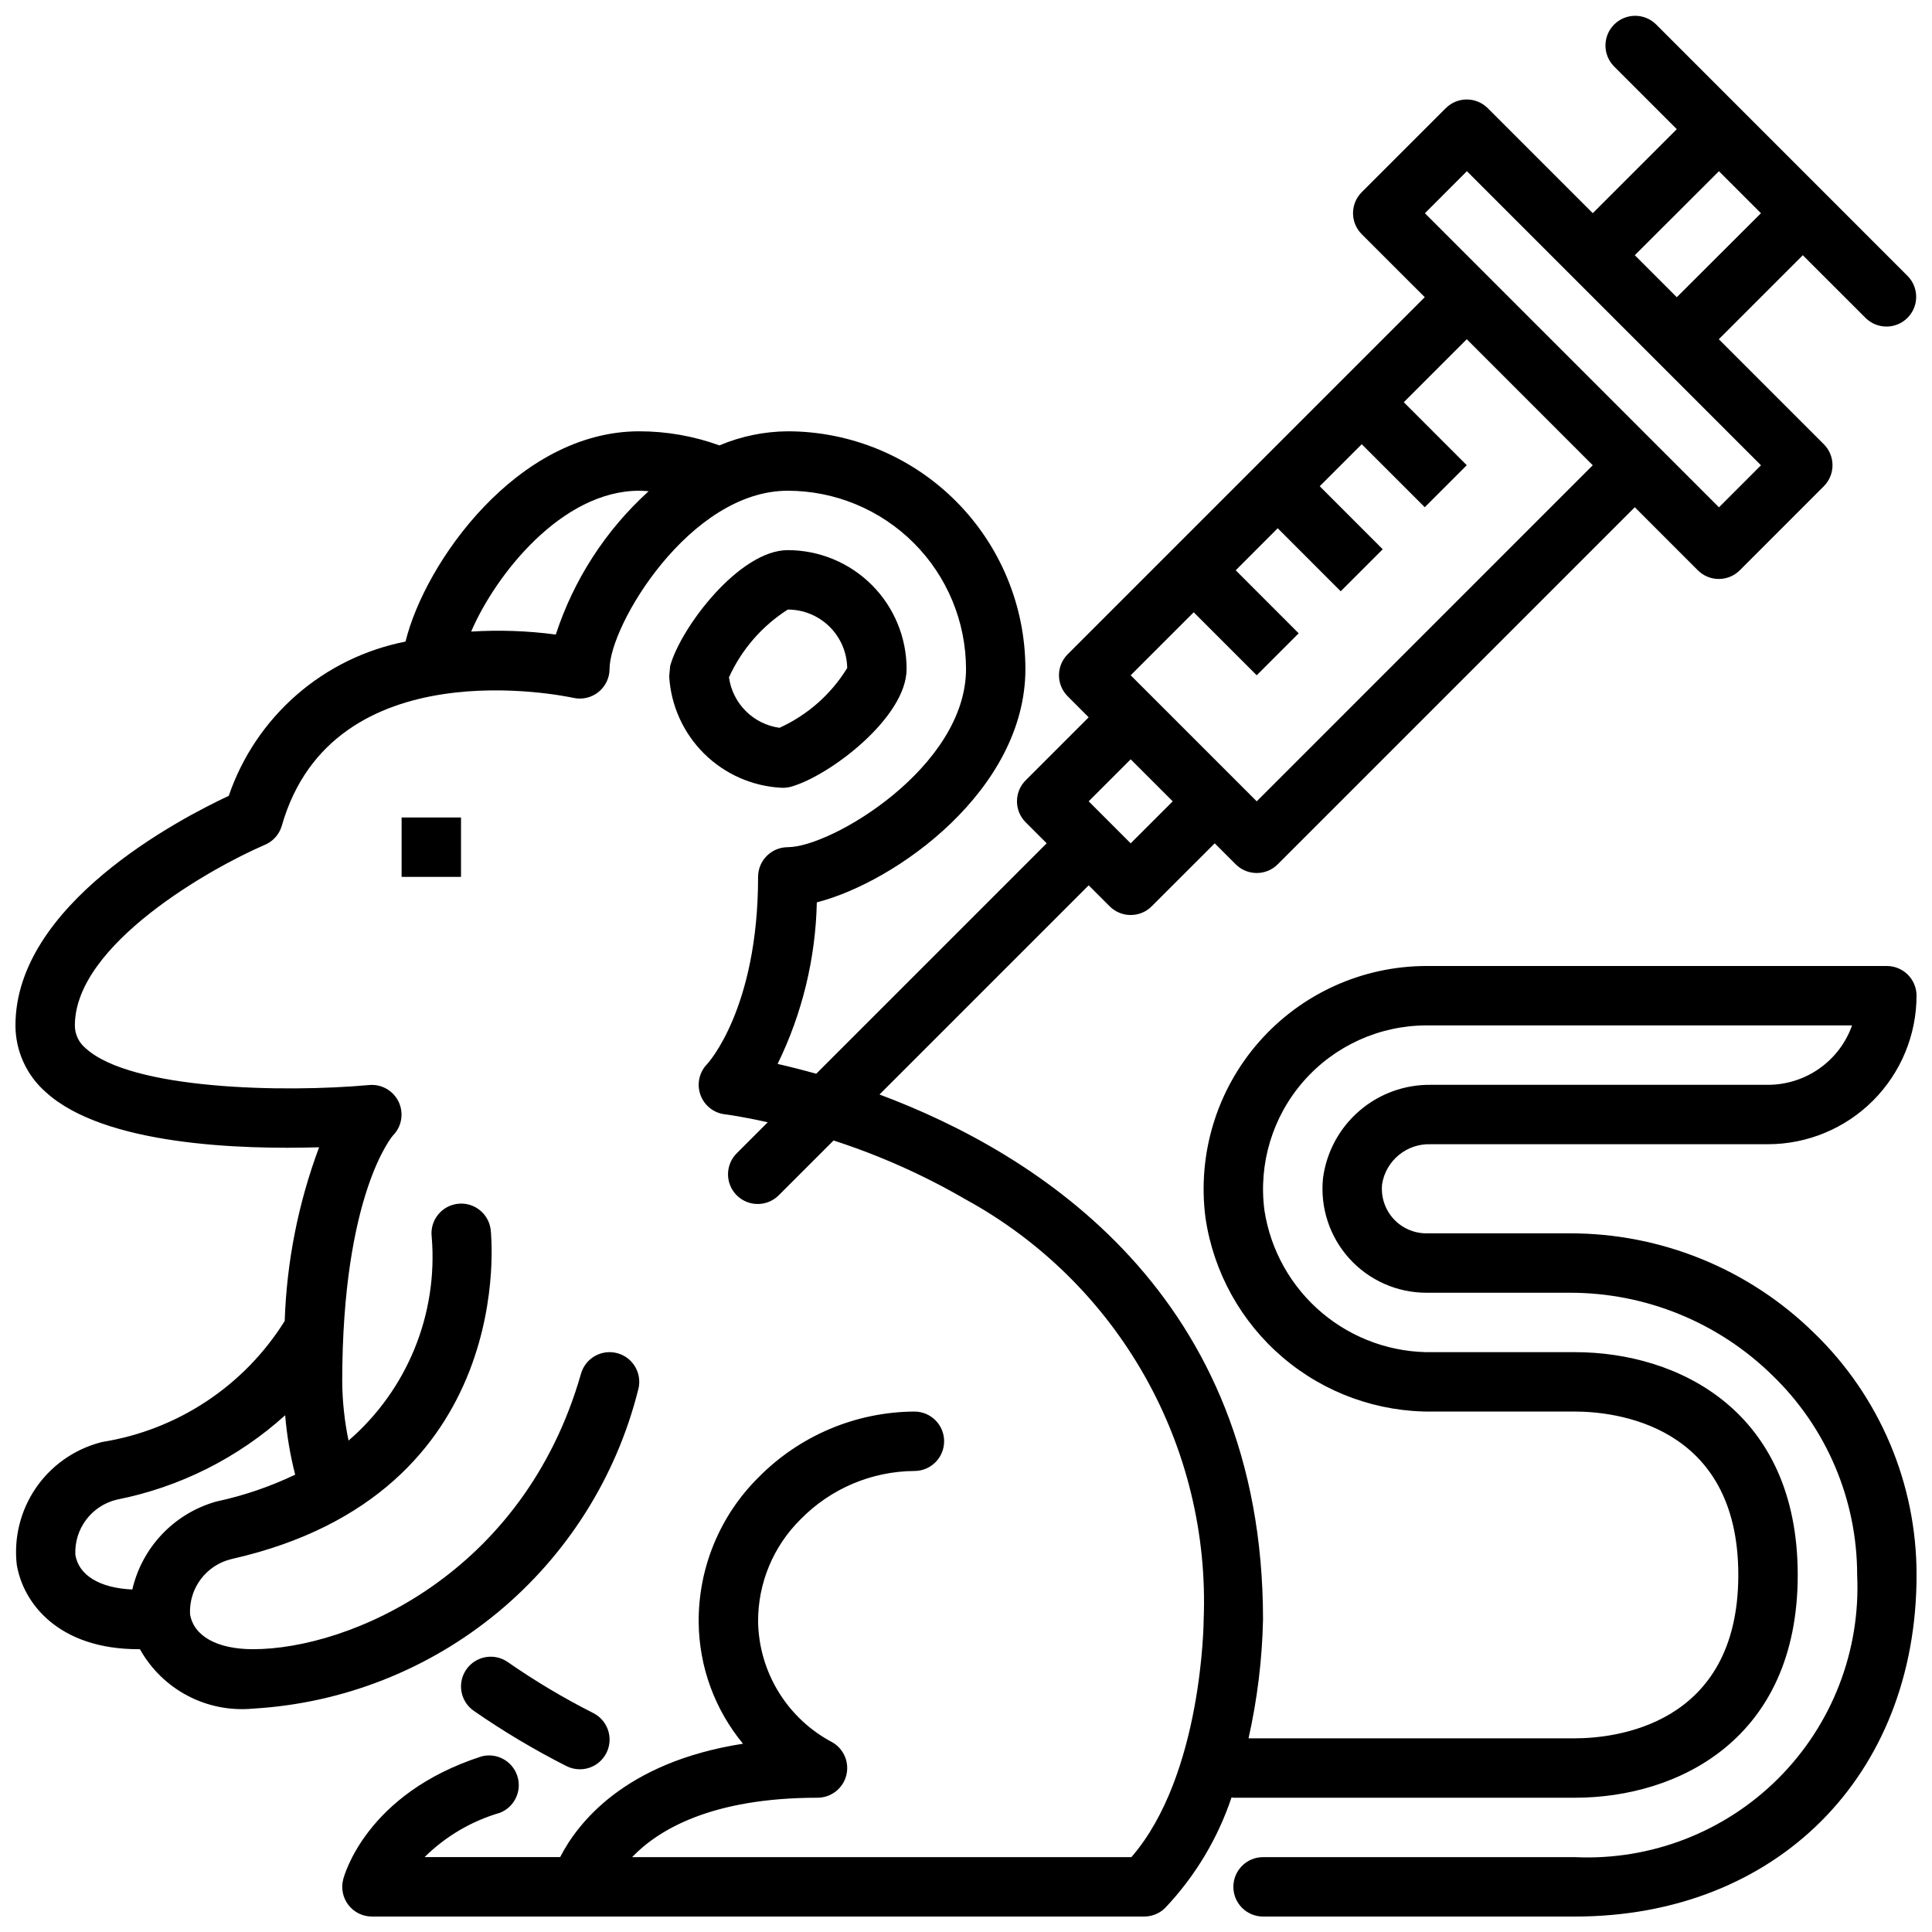 <?xml version="1.0" encoding="UTF-8"?>
<!-- Uploaded to: SVG Repo, www.svgrepo.com, Generator: SVG Repo Mixer Tools -->
<svg width="800px" height="800px" version="1.1" viewBox="144 144 512 512" xmlns="http://www.w3.org/2000/svg">
 <defs>
  <clipPath id="a">
   <path d="m148.09 148.09h503.81v503.81h-503.81z"/>
  </clipPath>
 </defs>
 <g clip-path="url(#a)">
  <path d="m523.18 447.23h89.363c10.434-0.012 20.438-4.164 27.816-11.543s11.531-17.383 11.543-27.816c0-2.09-0.828-4.09-2.305-5.566-1.477-1.477-3.481-2.305-5.566-2.305h-122.02c-17.004 0.016-33.176 7.356-44.383 20.141-11.207 12.785-16.363 29.777-14.156 46.637 2.133 14.41 9.422 27.555 20.52 36.992 11.094 9.438 25.242 14.52 39.805 14.309h37.574c10.156 0 43.297 3.148 43.297 43.297s-33.141 43.297-43.297 43.297h-86.496c2.324-10.344 3.613-20.891 3.84-31.488 0-86.238-59.984-123.59-101.64-139.13l55.434-55.434 5.566 5.566v-0.004c3.074 3.074 8.059 3.074 11.133 0l16.703-16.695 5.566 5.566v-0.004c3.074 3.074 8.059 3.074 11.133 0l94.629-94.629 16.695 16.703v0.004c3.074 3.07 8.059 3.07 11.133 0l22.262-22.27c3.07-3.074 3.07-8.059 0-11.133l-27.828-27.828 22.262-22.262 16.703 16.695c3.09 2.984 8 2.941 11.035-0.094 3.039-3.039 3.078-7.945 0.098-11.035l-66.797-66.805c-3.086-2.981-7.996-2.938-11.035 0.098-3.035 3.035-3.078 7.945-0.094 11.035l16.695 16.703-22.27 22.262-27.828-27.824c-3.074-3.074-8.055-3.074-11.129 0l-22.27 22.262c-3.074 3.074-3.074 8.055 0 11.129l16.703 16.695-94.629 94.633c-3.074 3.074-3.074 8.055 0 11.129l5.566 5.574-16.695 16.695h-0.004c-3.07 3.074-3.07 8.059 0 11.133l5.566 5.566-61.07 61.07c-3.785-1.062-7.234-1.93-10.234-2.606 6.523-13.352 10.07-27.961 10.391-42.816 21.035-5.391 55.277-29.836 55.277-61.859-0.02-16.695-6.66-32.703-18.465-44.508-11.809-11.809-27.812-18.449-44.512-18.469-6.223 0.043-12.375 1.309-18.105 3.734-6.812-2.469-14.008-3.734-21.254-3.734-32.273 0-56.812 34.762-61.938 55.727-10.711 2.102-20.68 6.984-28.902 14.16-8.227 7.176-14.414 16.391-17.945 26.719-13.398 6.258-56.527 28.898-56.527 60.836 0.008 6.781 2.941 13.227 8.047 17.688 15.445 14.105 51.703 15.23 72.422 14.609v0.004c-5.512 14.75-8.59 30.297-9.117 46.035-10.727 17.184-28.367 28.875-48.375 32.062-0.262 0.055-0.527 0.133-0.789 0.211h0.004c-6.875 1.902-12.848 6.184-16.855 12.086-4.004 5.902-5.777 13.035-5.004 20.129 1.684 10.375 11.137 22.488 32.25 22.488h0.402c2.93 5.254 7.324 9.543 12.652 12.34 5.324 2.797 11.352 3.981 17.34 3.406 23.777-1.391 46.492-10.324 64.844-25.508 18.348-15.184 31.379-35.824 37.191-58.922 1.195-4.18-1.223-8.539-5.402-9.734-4.18-1.195-8.539 1.227-9.734 5.406-15.199 53.191-61.363 73.012-86.898 73.012-9.523 0-15.742-3.465-16.711-9.273-0.332-6.894 4.301-13.039 11.02-14.625 76.484-17.262 68.738-86.594 68.652-87.285-0.535-4.316-4.465-7.383-8.777-6.848-4.316 0.531-7.383 4.461-6.848 8.777 1.699 20.477-6.492 40.535-22.043 53.969-1.062-5.121-1.625-10.332-1.676-15.562 0-49.957 13.43-65.266 13.438-65.281 2.328-2.352 2.938-5.902 1.531-8.895-1.41-2.992-4.535-4.785-7.832-4.488-22.688 2.062-63.117 1.227-75.09-9.715-1.84-1.484-2.906-3.723-2.898-6.086 0-21.508 36.336-41.848 50.383-47.871 2.176-0.93 3.812-2.793 4.465-5.066 13.508-47.23 74.715-34.41 77.328-33.852h-0.004c2.324 0.5 4.746-0.078 6.594-1.566 1.848-1.488 2.926-3.734 2.934-6.109 0-11.57 21.254-47.23 47.23-47.23 12.523 0.012 24.531 4.992 33.387 13.848 8.852 8.855 13.832 20.859 13.848 33.383 0 25.977-35.66 47.23-47.23 47.23l-0.004 0.004c-4.348 0-7.871 3.523-7.871 7.871 0 35.023-13.383 49.461-13.438 49.539-2.133 2.133-2.859 5.297-1.867 8.148 0.992 2.848 3.523 4.883 6.519 5.234 0.109 0 4.426 0.551 11.344 2.109l-8.125 8.125c-1.52 1.465-2.383 3.481-2.402 5.594-0.02 2.109 0.812 4.141 2.305 5.633 1.492 1.492 3.523 2.324 5.637 2.305 2.109-0.016 4.125-0.883 5.594-2.402l14.43-14.43c12.211 3.949 23.961 9.195 35.055 15.648 19.816 10.852 36.219 27.016 47.352 46.68 11.137 19.66 16.566 42.039 15.68 64.617 0 0.426-0.293 41.258-19.16 62.977h-132.31c6.887-7.203 20.996-15.742 49.129-15.742v-0.004c3.566 0 6.684-2.391 7.606-5.832 0.922-3.441-0.582-7.074-3.668-8.855-5.848-3.074-10.758-7.664-14.219-13.289-3.465-5.625-5.352-12.074-5.461-18.68-0.047-10.215 4.031-20.012 11.312-27.176 7.941-8.09 18.781-12.68 30.117-12.758 4.348 0 7.871-3.527 7.871-7.875 0-4.348-3.523-7.871-7.871-7.871-15.547 0.094-30.418 6.371-41.328 17.445-10.246 10.156-15.961 24.02-15.848 38.445 0.117 11.742 4.266 23.086 11.746 32.137-31.449 4.902-43.887 21.129-48.453 30.047h-35.926c5.57-5.512 12.426-9.547 19.945-11.738 3.883-1.512 5.914-5.789 4.633-9.75-1.277-3.965-5.422-6.246-9.457-5.207-30.699 9.879-36.488 31.762-36.715 32.684-0.582 2.352-0.047 4.836 1.441 6.742 1.492 1.902 3.773 3.019 6.195 3.019h204.67c2.086 0 4.09-0.828 5.566-2.305 7.918-8.363 13.918-18.355 17.578-29.277 0.164 0 0.309 0.094 0.473 0.094h90.527c27.238 0 59.039-15.461 59.039-59.039s-31.801-59.039-59.039-59.039h-37.574c-10.738 0.215-21.188-3.473-29.41-10.379-8.227-6.906-13.664-16.566-15.301-27.18-1.633-12.371 2.141-24.848 10.359-34.234 8.223-9.391 20.086-14.781 32.566-14.801h112.8c-1.633 4.602-4.652 8.586-8.637 11.402-3.988 2.82-8.75 4.336-13.633 4.344h-89.363c-6.957-0.09-13.707 2.375-18.969 6.926-5.266 4.551-8.68 10.871-9.598 17.766-0.809 7.766 1.711 15.504 6.934 21.305 5.227 5.797 12.664 9.105 20.469 9.105h37.926c20.098-0.043 39.406 7.82 53.758 21.895 14.352 13.852 22.457 32.945 22.461 52.891 0.93 20.105-6.648 39.672-20.879 53.906-14.234 14.23-33.801 21.809-53.906 20.879h-82.656c-4.348 0-7.871 3.523-7.871 7.871s3.523 7.871 7.871 7.871h82.656c53.293 0 90.527-37.219 90.527-90.527 0.023-24.199-9.797-47.363-27.203-64.172-17.289-16.949-40.547-26.418-64.758-26.355h-37.926c-3.352 0-6.547-1.422-8.789-3.914-2.238-2.496-3.312-5.82-2.957-9.156 1.027-6.266 6.562-10.789 12.91-10.547zm76.359-257.86 11.133 11.133-22.305 22.262-11.129-11.133zm-66.793 0 77.934 77.934-11.133 11.141-77.934-77.934zm-72.402 116.89 16.695 16.695 11.125-11.121-16.688-16.703 11.133-11.141 16.695 16.703 11.133-11.133-16.695-16.703 11.133-11.133 16.703 16.695 11.133-11.133-16.695-16.695 16.691-16.691 33.391 33.395-89.055 89.062-33.402-33.402zm-16.703 38.965 11.141 11.133-11.141 11.133-11.129-11.133zm-242.14 196.66c-0.27 0.055-0.527 0.133-0.789 0.211l0.004 0.004c-5.324 1.609-10.133 4.598-13.934 8.66-3.801 4.062-6.461 9.055-7.715 14.473-8.59-0.379-14.211-3.731-15.098-9.195v0.004c-0.328-6.894 4.305-13.043 11.02-14.629 16.609-3.285 32.02-11.012 44.586-22.355 0.438 5.312 1.324 10.582 2.652 15.746-6.609 3.156-13.562 5.535-20.727 7.082zm89.789-229.72c-7.43-0.996-14.941-1.258-22.426-0.789 6.445-15.043 23.992-37.328 44.547-37.328 0.836 0 1.652 0.094 2.481 0.133-11.363 10.309-19.84 23.398-24.602 37.984z"/>
 </g>
 <path d="m250.43 360.64h15.742v15.742h-15.742z"/>
 <path d="m297.66 612.88c3.641 0.008 6.812-2.488 7.668-6.027 0.852-3.543-0.836-7.207-4.082-8.859-7.863-3.977-15.441-8.496-22.676-13.523-3.566-2.496-8.477-1.633-10.973 1.93-2.496 3.566-1.629 8.477 1.934 10.973 7.84 5.438 16.043 10.332 24.555 14.648 1.105 0.562 2.328 0.859 3.574 0.859z"/>
 <path d="m351.11 352.77h0.41c0.719 0 1.434-0.098 2.125-0.289 10.211-2.859 30.613-18.352 30.613-31.199 0-8.352-3.316-16.359-9.223-22.266-5.906-5.902-13.914-9.223-22.266-9.223-12.832 0-28.34 20.469-31.172 30.699l-0.25 2.754-0.004 0.004c0.457 7.723 3.746 15.004 9.238 20.453 5.492 5.445 12.801 8.676 20.527 9.066zm1.66-47.23c4.133 0 8.102 1.621 11.047 4.519 2.945 2.898 4.633 6.84 4.699 10.973-4.266 6.953-10.52 12.473-17.949 15.844-3.383-0.469-6.519-2.027-8.938-4.445-2.414-2.414-3.977-5.551-4.445-8.934 3.348-7.371 8.762-13.609 15.586-17.957z"/>
</svg>